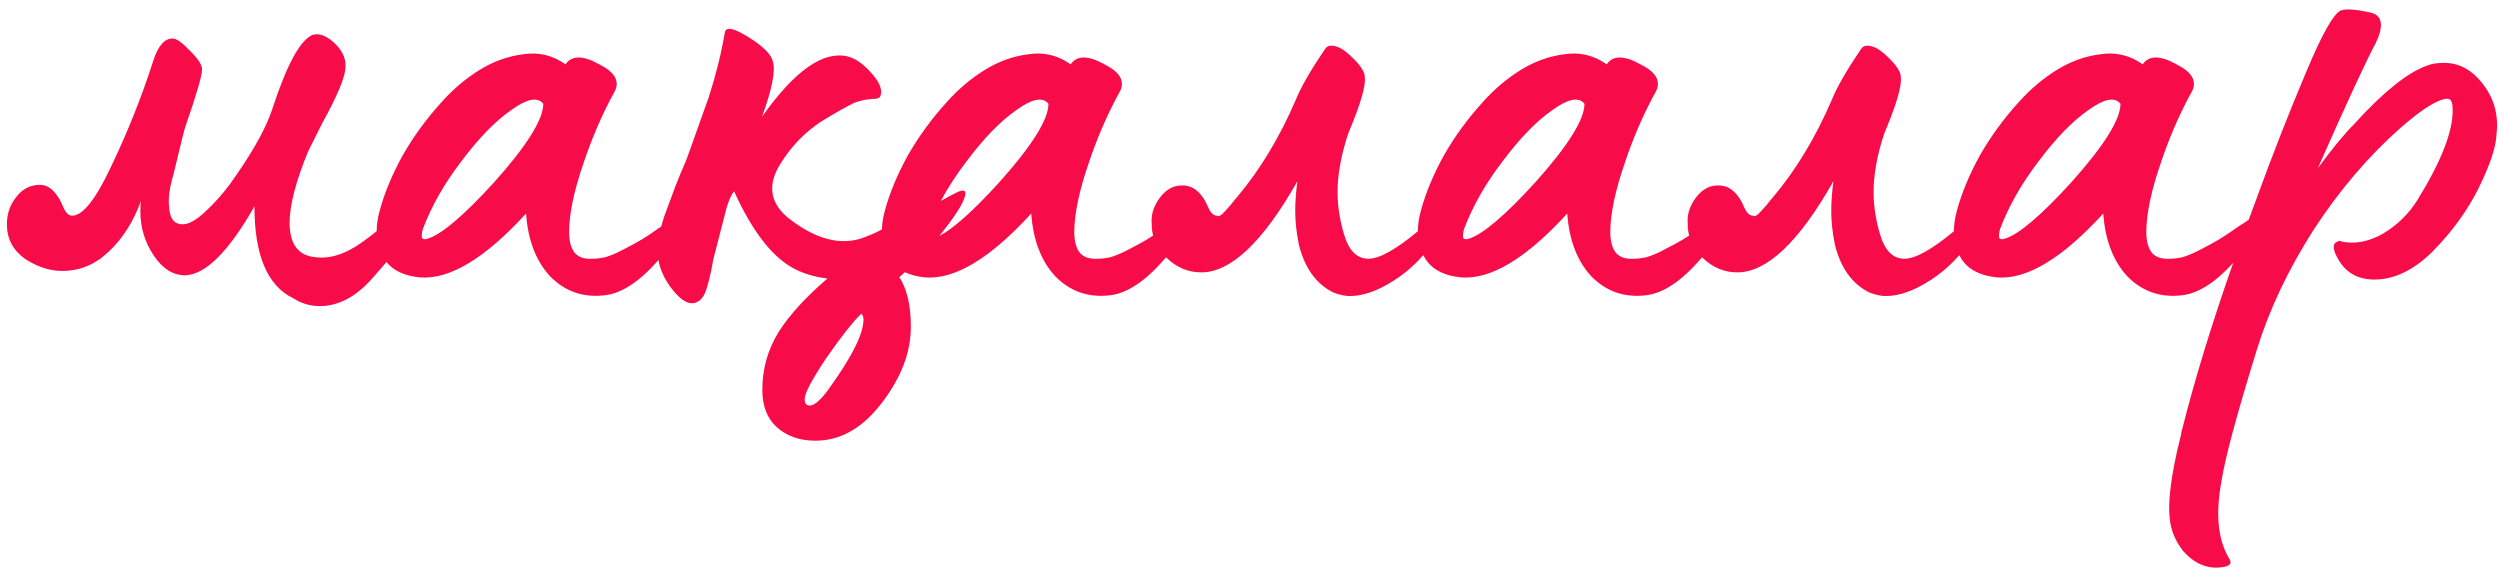 <?xml version="1.0" encoding="UTF-8"?> <svg xmlns="http://www.w3.org/2000/svg" width="223" height="51" viewBox="0 0 223 51" fill="none"><path fill-rule="evenodd" clip-rule="evenodd" d="M198.168 50.6C198.936 50.515 199.149 50.237 198.808 49.768C197.827 48.104 197.613 45.8 198.168 42.856C198.467 40.893 199.512 37.011 201.304 31.208C202.413 27.624 204.099 24.061 206.36 20.52C208.664 16.979 211.267 13.928 214.168 11.368C216.131 9.661 217.517 8.808 218.328 8.808C218.627 8.808 218.776 9.128 218.776 9.768C218.819 11.688 217.773 14.376 215.64 17.832C214.872 19.069 213.848 20.072 212.568 20.84C211.288 21.565 210.051 21.8 208.856 21.544C208.728 21.459 208.621 21.459 208.536 21.544C208.067 21.672 208.045 22.141 208.472 22.952C209.155 24.275 210.264 24.936 211.8 24.936C213.592 24.936 215.341 24.083 217.048 22.376C218.755 20.627 220.099 18.771 221.08 16.808C222.104 14.717 222.637 13.139 222.68 12.072C222.893 10.408 222.531 8.936 221.592 7.656C220.611 6.291 219.416 5.608 218.008 5.608C217.368 5.608 216.856 5.693 216.472 5.864C214.765 6.461 212.611 8.189 210.008 11.048C209.112 11.944 208.024 13.267 206.744 15.016C209.347 9.128 211.075 5.395 211.928 3.816C212.653 2.28 212.504 1.384 211.48 1.128C210.157 0.829 209.261 0.765 208.792 0.936C208.152 1.235 207.149 3.005 205.784 6.248C204.163 10.088 202.648 13.949 201.24 17.832C201.017 18.427 200.798 19.016 200.584 19.599C200.36 19.766 200.09 19.945 199.771 20.136C199.387 20.392 198.982 20.669 198.555 20.968C198.171 21.224 197.744 21.48 197.275 21.736C196.806 21.992 196.358 22.227 195.931 22.44C195.504 22.653 195.078 22.824 194.651 22.952C194.224 23.037 193.862 23.08 193.563 23.08C192.838 23.123 192.304 22.952 191.963 22.568C191.622 22.141 191.451 21.523 191.451 20.712C191.451 19.091 191.878 17.043 192.731 14.568C193.499 12.264 194.438 10.109 195.547 8.104C195.974 7.208 195.504 6.419 194.139 5.736C192.688 4.925 191.686 4.925 191.131 5.736C189.979 4.925 188.72 4.627 187.355 4.84C185.99 5.011 184.688 5.48 183.451 6.248C182.214 7.016 181.083 7.976 180.059 9.128C178.736 10.579 177.584 12.157 176.603 13.864C175.664 15.571 174.982 17.213 174.555 18.792C174.376 19.438 174.287 20.049 174.288 20.627C172.322 22.262 170.851 23.08 169.876 23.08C168.852 23.08 168.126 22.355 167.7 20.904C167.316 19.624 167.124 18.365 167.124 17.128C167.124 15.549 167.444 13.8 168.084 11.88C169.15 9.363 169.641 7.699 169.556 6.888C169.556 6.419 169.172 5.821 168.404 5.096C167.721 4.413 167.102 4.072 166.548 4.072C166.334 4.072 166.164 4.157 166.036 4.328C164.756 6.205 163.881 7.72 163.412 8.872C161.961 12.243 160.212 15.144 158.164 17.576C158.078 17.661 157.886 17.896 157.588 18.28C157.289 18.621 157.033 18.899 156.82 19.112C156.606 19.283 156.457 19.325 156.372 19.24C156.073 19.24 155.817 19.005 155.604 18.536C155.092 17.299 154.388 16.637 153.492 16.552C152.638 16.467 151.913 16.808 151.316 17.576C150.718 18.344 150.462 19.155 150.548 20.008C150.548 20.358 150.589 20.693 150.671 21.015C150.306 21.256 149.903 21.496 149.463 21.736C148.993 21.992 148.545 22.227 148.119 22.44C147.692 22.653 147.265 22.824 146.839 22.952C146.412 23.037 146.049 23.08 145.751 23.08C145.025 23.123 144.492 22.952 144.151 22.568C143.809 22.141 143.639 21.523 143.639 20.712C143.639 19.091 144.065 17.043 144.919 14.568C145.687 12.264 146.625 10.109 147.735 8.104C148.161 7.208 147.692 6.419 146.327 5.736C144.876 4.925 143.873 4.925 143.319 5.736C142.167 4.925 140.908 4.627 139.543 4.84C138.177 5.011 136.876 5.48 135.639 6.248C134.401 7.016 133.271 7.976 132.247 9.128C130.924 10.579 129.772 12.157 128.791 13.864C127.852 15.571 127.169 17.213 126.743 18.792C126.563 19.438 126.474 20.049 126.476 20.627C124.509 22.262 123.038 23.08 122.063 23.08C121.039 23.08 120.314 22.355 119.887 20.904C119.503 19.624 119.311 18.365 119.311 17.128C119.311 15.549 119.631 13.8 120.271 11.88C121.338 9.363 121.828 7.699 121.743 6.888C121.743 6.419 121.359 5.821 120.591 5.096C119.908 4.413 119.29 4.072 118.735 4.072C118.522 4.072 118.351 4.157 118.223 4.328C116.943 6.205 116.068 7.72 115.599 8.872C114.148 12.243 112.399 15.144 110.351 17.576C110.266 17.661 110.074 17.896 109.775 18.28C109.476 18.621 109.22 18.899 109.007 19.112C108.794 19.283 108.644 19.325 108.559 19.24C108.26 19.24 108.004 19.005 107.791 18.536C107.279 17.299 106.575 16.637 105.679 16.552C104.826 16.467 104.1 16.808 103.503 17.576C102.906 18.344 102.65 19.155 102.735 20.008C102.735 20.358 102.776 20.693 102.859 21.015C102.493 21.256 102.091 21.496 101.65 21.736C101.181 21.992 100.733 22.227 100.306 22.44C99.879 22.653 99.453 22.824 99.026 22.952C98.599 23.037 98.237 23.08 97.938 23.08C97.213 23.123 96.679 22.952 96.338 22.568C95.997 22.141 95.826 21.523 95.826 20.712C95.826 19.091 96.253 17.043 97.106 14.568C97.874 12.264 98.813 10.109 99.922 8.104C100.349 7.208 99.879 6.419 98.514 5.736C97.063 4.925 96.061 4.925 95.506 5.736C94.354 4.925 93.095 4.627 91.73 4.84C90.365 5.011 89.063 5.48 87.826 6.248C86.589 7.016 85.458 7.976 84.434 9.128C83.111 10.579 81.959 12.157 80.978 13.864C80.039 15.571 79.357 17.213 78.93 18.792C78.767 19.379 78.679 19.939 78.665 20.47C78.176 20.729 77.664 20.959 77.129 21.16C75.038 21.971 72.734 21.373 70.216 19.368C68.595 17.96 68.446 16.296 69.769 14.376C70.665 12.968 71.817 11.795 73.225 10.856C74.547 10.045 75.571 9.469 76.296 9.128C76.68 9 77.043 8.915 77.385 8.872C77.726 8.829 77.982 8.808 78.153 8.808C78.323 8.765 78.43 8.723 78.472 8.68C78.771 8.168 78.558 7.485 77.832 6.632C77.064 5.736 76.318 5.203 75.593 5.032C73.416 4.52 70.878 6.312 67.977 10.408C68.873 7.933 69.192 6.291 68.936 5.48C68.808 4.883 68.147 4.2 66.953 3.432C65.502 2.493 64.734 2.323 64.648 2.92C64.35 4.712 63.88 6.611 63.24 8.616L61.321 13.992C61.321 14.035 61.107 14.547 60.681 15.528C60.297 16.467 60.041 17.128 59.913 17.512L59.273 19.24C59.159 19.57 59.062 19.892 58.981 20.205C58.627 20.442 58.256 20.696 57.867 20.968C57.483 21.224 57.057 21.48 56.587 21.736C56.118 21.992 55.67 22.227 55.243 22.44C54.817 22.653 54.39 22.824 53.964 22.952C53.537 23.037 53.174 23.08 52.876 23.08C52.15 23.123 51.617 22.952 51.276 22.568C50.934 22.141 50.764 21.523 50.764 20.712C50.764 19.091 51.19 17.043 52.044 14.568C52.812 12.264 53.75 10.109 54.859 8.104C55.286 7.208 54.817 6.419 53.452 5.736C52.001 4.925 50.998 4.925 50.444 5.736C49.291 4.925 48.033 4.627 46.667 4.84C45.302 5.011 44.001 5.48 42.764 6.248C41.526 7.016 40.395 7.976 39.371 9.128C38.049 10.579 36.897 12.157 35.916 13.864C34.977 15.571 34.294 17.213 33.867 18.792C33.689 19.434 33.6 20.043 33.601 20.618C32.908 21.179 32.281 21.637 31.72 21.992C30.483 22.76 29.309 23.08 28.2 22.952C26.621 22.824 25.832 21.8 25.832 19.88C25.832 18.301 26.387 16.168 27.496 13.48L28.712 11.048C29.352 9.896 29.864 8.872 30.248 7.976C30.632 7.08 30.824 6.376 30.824 5.864C30.824 5.096 30.461 4.392 29.736 3.752C29.053 3.155 28.435 2.941 27.88 3.112C26.771 3.581 25.576 5.779 24.296 9.704C23.784 11.283 22.717 13.245 21.096 15.592C20.328 16.744 19.475 17.768 18.536 18.664C17.64 19.56 16.893 20.008 16.296 20.008C15.528 20.008 15.123 19.475 15.08 18.408C14.995 17.683 15.123 16.744 15.464 15.592C16.104 12.904 16.467 11.453 16.552 11.24C17.533 8.424 18.024 6.739 18.024 6.184C18.024 5.8 17.683 5.267 17 4.584C16.275 3.816 15.741 3.432 15.4 3.432C14.675 3.432 14.099 4.093 13.672 5.416C12.648 8.616 11.389 11.773 9.896 14.888C8.531 17.789 7.379 19.24 6.44 19.24C6.141 19.24 5.885 19.005 5.672 18.536C5.117 17.171 4.413 16.488 3.56 16.488C2.707 16.488 2.003 16.851 1.448 17.576C0.893 18.259 0.616 19.069 0.616 20.008C0.616 21.288 1.149 22.312 2.216 23.08C3.325 23.805 4.435 24.168 5.544 24.168C7.123 24.168 8.509 23.592 9.704 22.44C10.941 21.288 11.901 19.773 12.584 17.896C12.541 18.024 12.52 18.344 12.52 18.856C12.52 20.307 12.925 21.629 13.736 22.824C14.547 24.019 15.507 24.595 16.616 24.552C18.408 24.424 20.435 22.376 22.696 18.408C22.696 22.76 23.848 25.491 26.152 26.6C26.877 27.069 27.667 27.304 28.52 27.304C30.099 27.304 31.592 26.557 33 25.064L34.344 23.528C34.386 23.474 34.428 23.421 34.469 23.368C35.087 24.145 36.081 24.604 37.452 24.744C40.097 24.957 43.254 23.059 46.923 19.048C47.094 21.437 47.819 23.315 49.099 24.68C50.422 26.003 52.022 26.557 53.9 26.344C55.422 26.188 57.035 25.138 58.737 23.195C58.868 23.989 59.218 24.782 59.785 25.576C60.51 26.557 61.15 27.048 61.705 27.048C62.387 27.048 62.856 26.515 63.112 25.448C63.198 25.192 63.304 24.765 63.432 24.168C63.56 23.528 63.624 23.187 63.624 23.144C64.307 20.456 64.691 18.963 64.776 18.664C64.99 17.896 65.225 17.363 65.481 17.064C67.144 20.733 68.979 23.059 70.984 24.04C71.849 24.461 72.79 24.728 73.808 24.841C71.875 26.503 70.43 28.083 69.472 29.582C68.491 31.161 68 32.889 68 34.766C68 36.217 68.427 37.326 69.28 38.094C70.176 38.905 71.328 39.31 72.736 39.31C74.955 39.31 76.917 38.201 78.624 35.982C80.373 33.721 81.248 31.438 81.248 29.134C81.248 27.257 80.907 25.785 80.224 24.718C80.391 24.574 80.555 24.429 80.717 24.283C81.219 24.519 81.818 24.673 82.514 24.744C85.159 24.957 88.317 23.059 91.986 19.048C92.157 21.437 92.882 23.315 94.162 24.68C95.485 26.003 97.085 26.557 98.962 26.344C100.548 26.181 102.231 25.05 104.01 22.95C104.033 22.972 104.056 22.994 104.079 23.016C104.975 23.869 105.999 24.296 107.151 24.296C109.796 24.296 112.655 21.587 115.727 16.168C115.599 17.107 115.535 18.003 115.535 18.856C115.535 19.752 115.642 20.733 115.855 21.8C116.367 23.891 117.391 25.32 118.927 26.088C119.482 26.301 119.972 26.408 120.399 26.408C121.594 26.408 122.916 25.939 124.367 25C125.3 24.409 126.165 23.66 126.962 22.752L126.978 22.785L126.999 22.824C127.553 23.933 128.663 24.573 130.327 24.744C132.972 24.957 136.129 23.059 139.799 19.048C139.969 21.437 140.695 23.315 141.975 24.68C143.297 26.003 144.897 26.557 146.775 26.344C148.36 26.181 150.043 25.05 151.823 22.95C151.845 22.972 151.868 22.994 151.892 23.016C152.788 23.869 153.812 24.296 154.964 24.296C157.609 24.296 160.468 21.587 163.54 16.168C163.412 17.107 163.348 18.003 163.348 18.856C163.348 19.752 163.454 20.733 163.668 21.8C164.18 23.891 165.204 25.32 166.74 26.088C167.294 26.301 167.785 26.408 168.212 26.408C169.406 26.408 170.729 25.939 172.18 25C173.112 24.409 173.977 23.66 174.774 22.752L174.796 22.796L174.811 22.824C175.366 23.933 176.475 24.573 178.139 24.744C180.784 24.957 183.942 23.059 187.611 19.048C187.782 21.437 188.507 23.315 189.787 24.68C191.11 26.003 192.71 26.557 194.587 26.344C196.043 26.195 197.581 25.228 199.201 23.445C197.259 28.982 195.742 33.938 194.648 38.312C194.605 38.355 194.584 38.44 194.584 38.568C194.541 38.739 194.52 38.845 194.52 38.888C193.539 42.771 193.261 45.501 193.688 47.08C193.859 47.763 194.2 48.445 194.712 49.128C195.736 50.28 196.888 50.771 198.168 50.6ZM83.793 21.045C85.031 20.403 86.802 18.82 89.106 16.296C92.05 13.011 93.522 10.664 93.522 9.256C93.01 8.616 92.05 8.808 90.642 9.832C89.234 10.813 87.762 12.328 86.226 14.376C85.324 15.553 84.555 16.738 83.918 17.93C84.586 17.553 85.104 17.277 85.472 17.102C85.899 16.932 86.112 16.974 86.112 17.23C86.112 17.785 85.515 18.83 84.32 20.366C84.149 20.595 83.973 20.821 83.793 21.045ZM37.708 20.456C37.622 20.797 37.601 21.053 37.644 21.224C37.729 21.352 37.9 21.373 38.156 21.288C39.393 20.904 41.355 19.24 44.044 16.296C46.987 13.011 48.459 10.664 48.459 9.256C47.947 8.616 46.987 8.808 45.58 9.832C44.172 10.813 42.7 12.328 41.163 14.376C39.627 16.381 38.475 18.408 37.708 20.456ZM130.519 21.224C130.604 21.352 130.775 21.373 131.031 21.288C132.268 20.904 134.231 19.24 136.919 16.296C139.863 13.011 141.335 10.664 141.335 9.256C140.823 8.616 139.863 8.808 138.455 9.832C137.047 10.813 135.575 12.328 134.039 14.376C132.503 16.381 131.351 18.408 130.583 20.456C130.497 20.797 130.476 21.053 130.519 21.224ZM178.331 21.224C178.416 21.352 178.587 21.373 178.843 21.288C180.08 20.904 182.043 19.24 184.731 16.296C187.675 13.011 189.147 10.664 189.147 9.256C188.635 8.616 187.675 8.808 186.267 9.832C184.859 10.813 183.387 12.328 181.851 14.376C180.315 16.381 179.163 18.408 178.395 20.456C178.31 20.797 178.288 21.053 178.331 21.224ZM72.224 36.174C72.693 36.174 73.333 35.577 74.144 34.382C76.064 31.694 77.024 29.732 77.024 28.494C77.024 28.281 76.96 28.11 76.832 27.982C76.107 28.665 75.061 29.988 73.696 31.95C72.416 33.87 71.776 35.086 71.776 35.598C71.776 35.982 71.925 36.174 72.224 36.174Z" fill="#F70B49"></path></svg> 